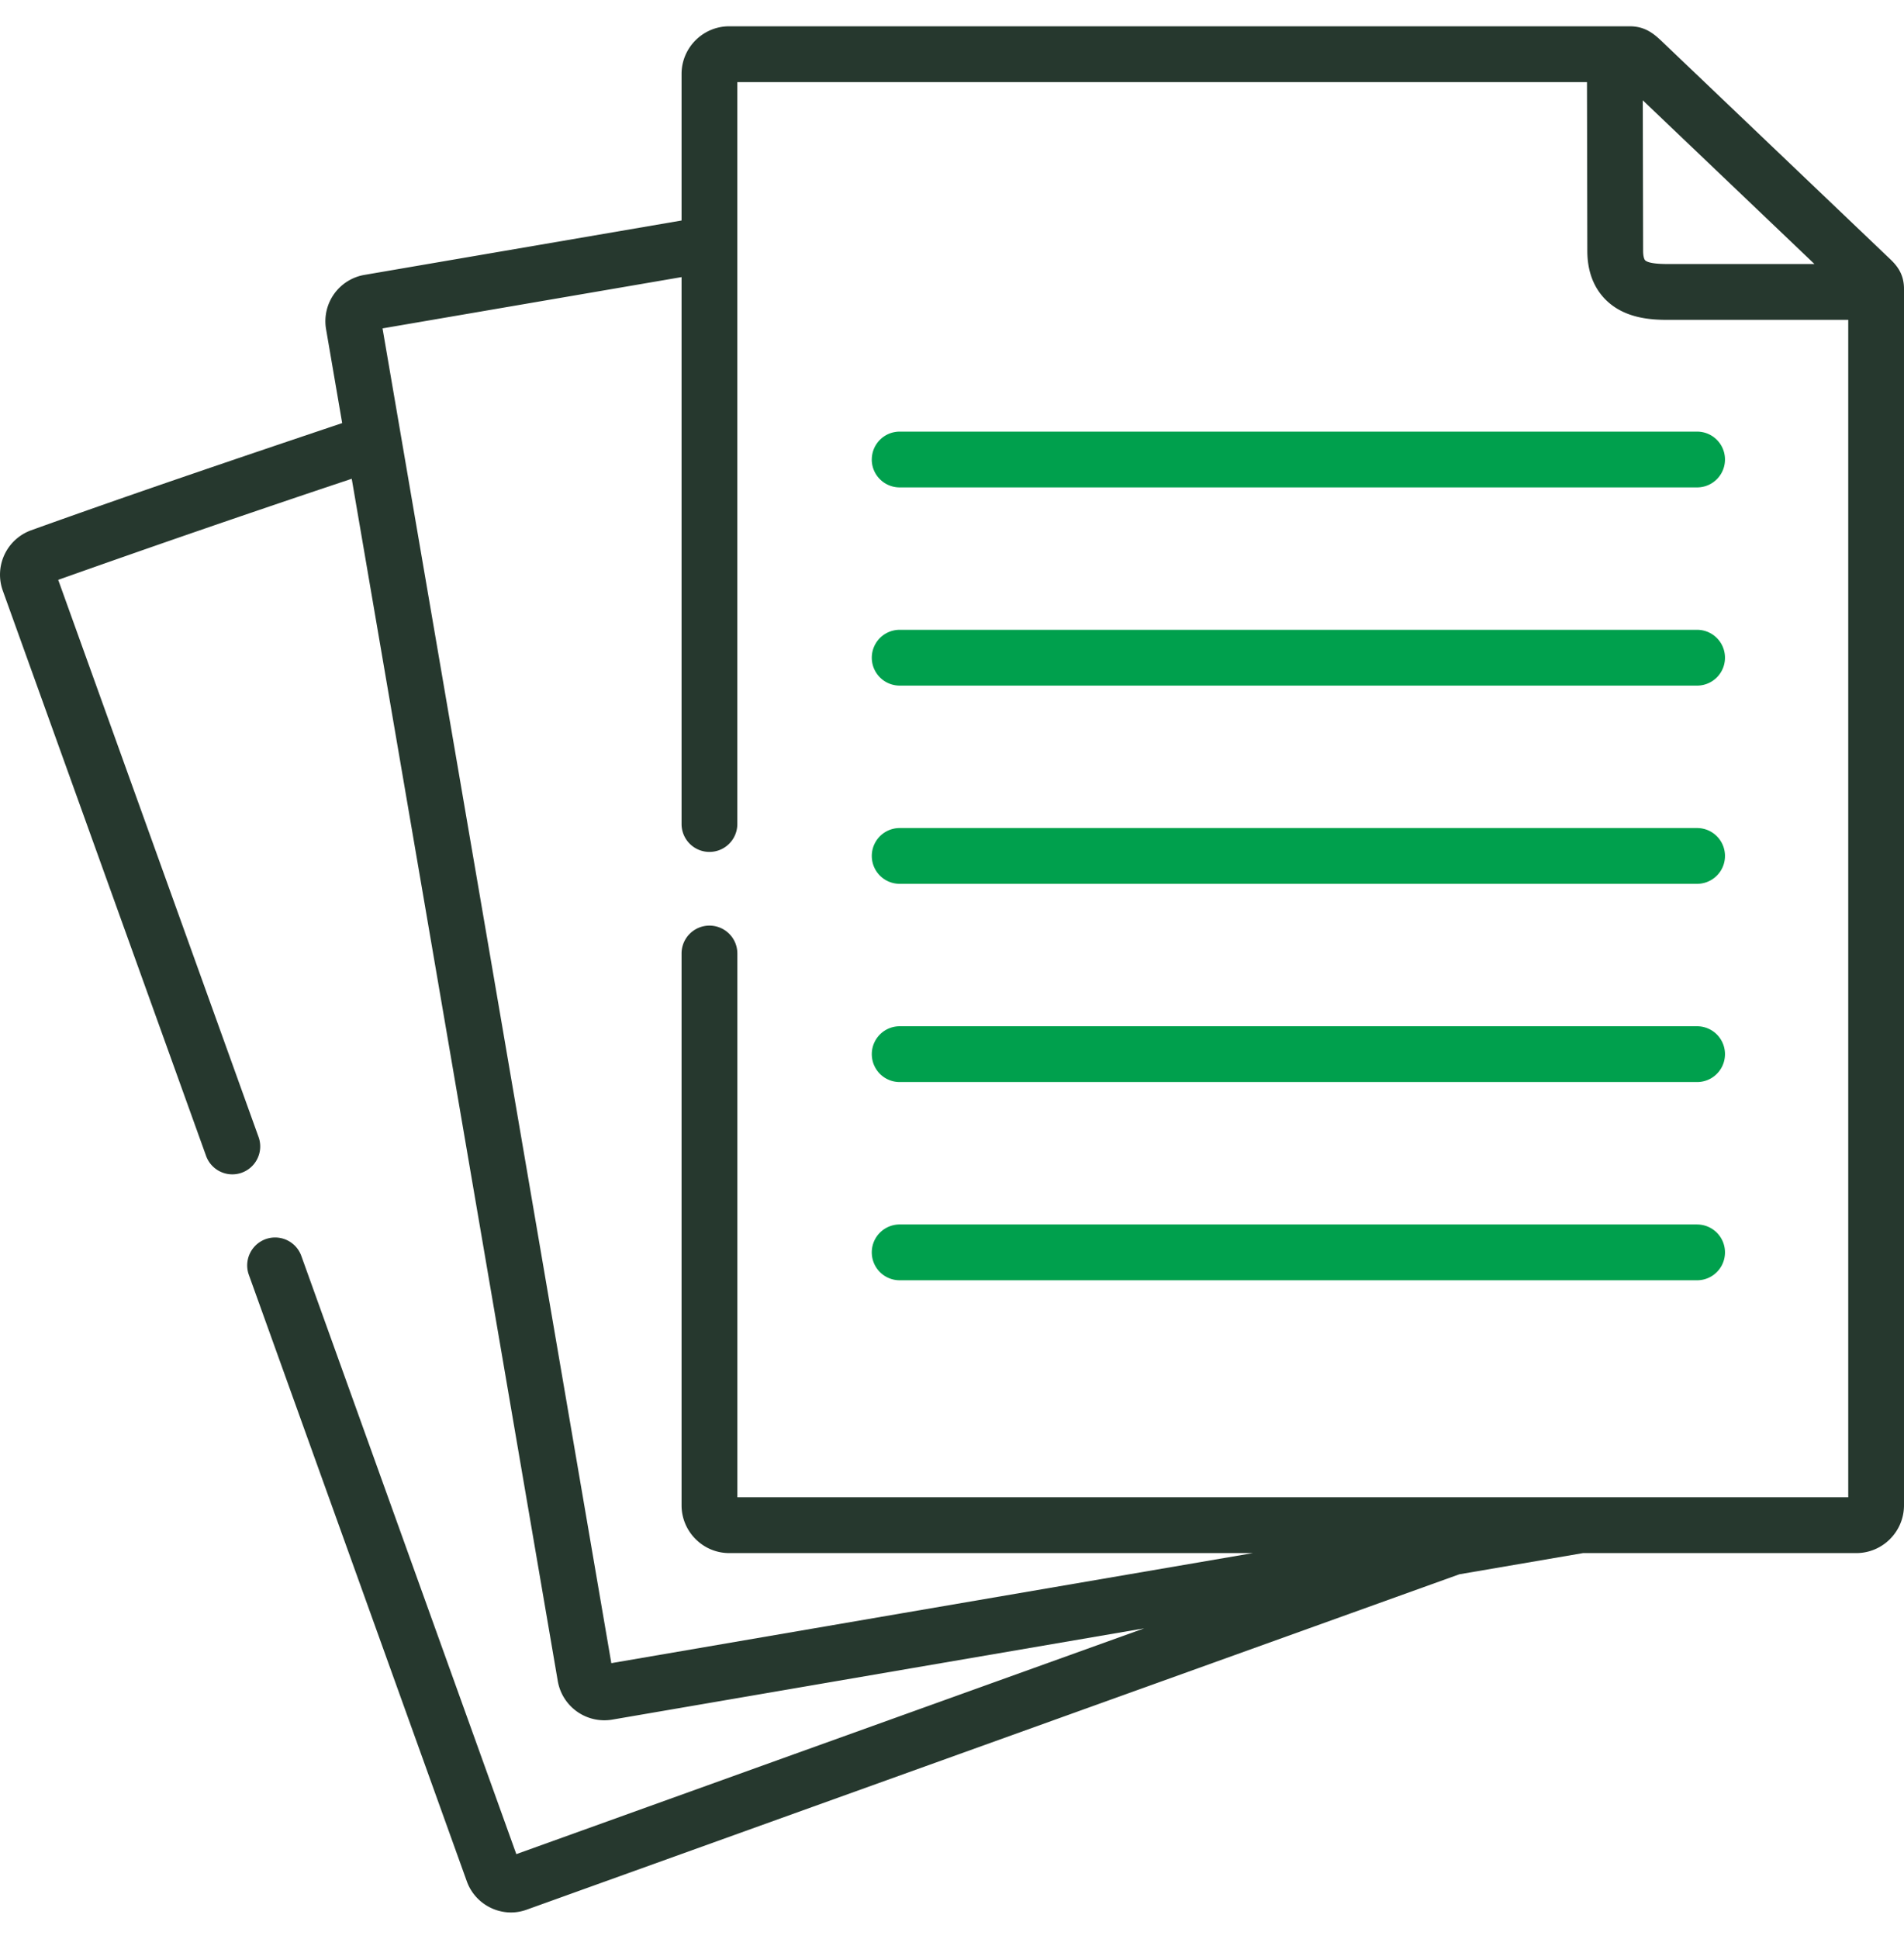 <?xml version="1.0" encoding="UTF-8"?>
<svg xmlns="http://www.w3.org/2000/svg" width="56" height="57" fill="none">
  <g clip-path="url(#a)">
    <path d="m55.54 7.568-6.612-6.305c-.252-.241-.512-.49-.997-.49H21.449c-.774 0-1.403.629-1.403 1.402v4.308l-9.333 1.6A1.382 1.382 0 0 0 9.59 9.677l.474 2.762C7.03 13.46 3.916 14.512.909 15.593a1.389 1.389 0 0 0-.83 1.764l5.982 16.627a.82.82 0 0 0 1.544-.555L1.712 17.048a482.06 482.06 0 0 1 8.633-2.972l2.819 16.433 3.243 18.925a1.39 1.39 0 0 0 1.595 1.125l8.785-1.508 6.864-1.176-10.324 3.71-8.141 2.928-6.323-17.587a.82.82 0 1 0-1.544.555l6.413 17.837c.205.56.736.91 1.298.91.155 0 .313-.028.466-.084l8.386-3.015 19.041-6.844 3.638-.623h8.036c.773 0 1.403-.63 1.403-1.406V8.492c0-.491-.266-.742-.46-.924Zm-2.174.194H49.159c-.196.002-.657.005-.773-.11-.027-.028-.059-.117-.059-.283l-.01-4.42 5.049 4.813Zm.993 36.259H21.687V28.034a.82.82 0 1 0-1.641 0v16.222c0 .775.63 1.406 1.403 1.406H36.85l-10.34 1.772-8.53 1.464-3.199-18.667-3.53-20.576 8.795-1.508v16.08a.82.82 0 0 0 1.64 0V2.414h24.99l.01 4.958c0 .6.184 1.086.544 1.444.554.55 1.336.588 1.822.588H54.36V44.02Z" fill="#26382E"></path>
    <path d="M25.64 13.51c0 .453.368.82.821.82h23.454a.82.82 0 0 0 0-1.64H26.461a.82.82 0 0 0-.82.82ZM49.915 18.517H26.461a.82.82 0 1 0 0 1.64h23.454a.82.82 0 0 0 0-1.64ZM49.915 24.345H26.461a.82.82 0 1 0 0 1.64h23.454a.82.82 0 0 0 0-1.64ZM49.915 30.173H26.461a.82.82 0 1 0 0 1.64h23.454a.82.82 0 0 0 0-1.64ZM49.915 36H26.461a.82.82 0 1 0 0 1.641h23.454a.82.82 0 0 0 0-1.64Z" fill="#00A04D"></path>
  </g>
  <defs>
    <clipPath id="a">
      <path fill="#fff" transform="translate(0 .5)" d="M0 0h56v56H0z"></path>
    </clipPath>
  </defs>
</svg>

